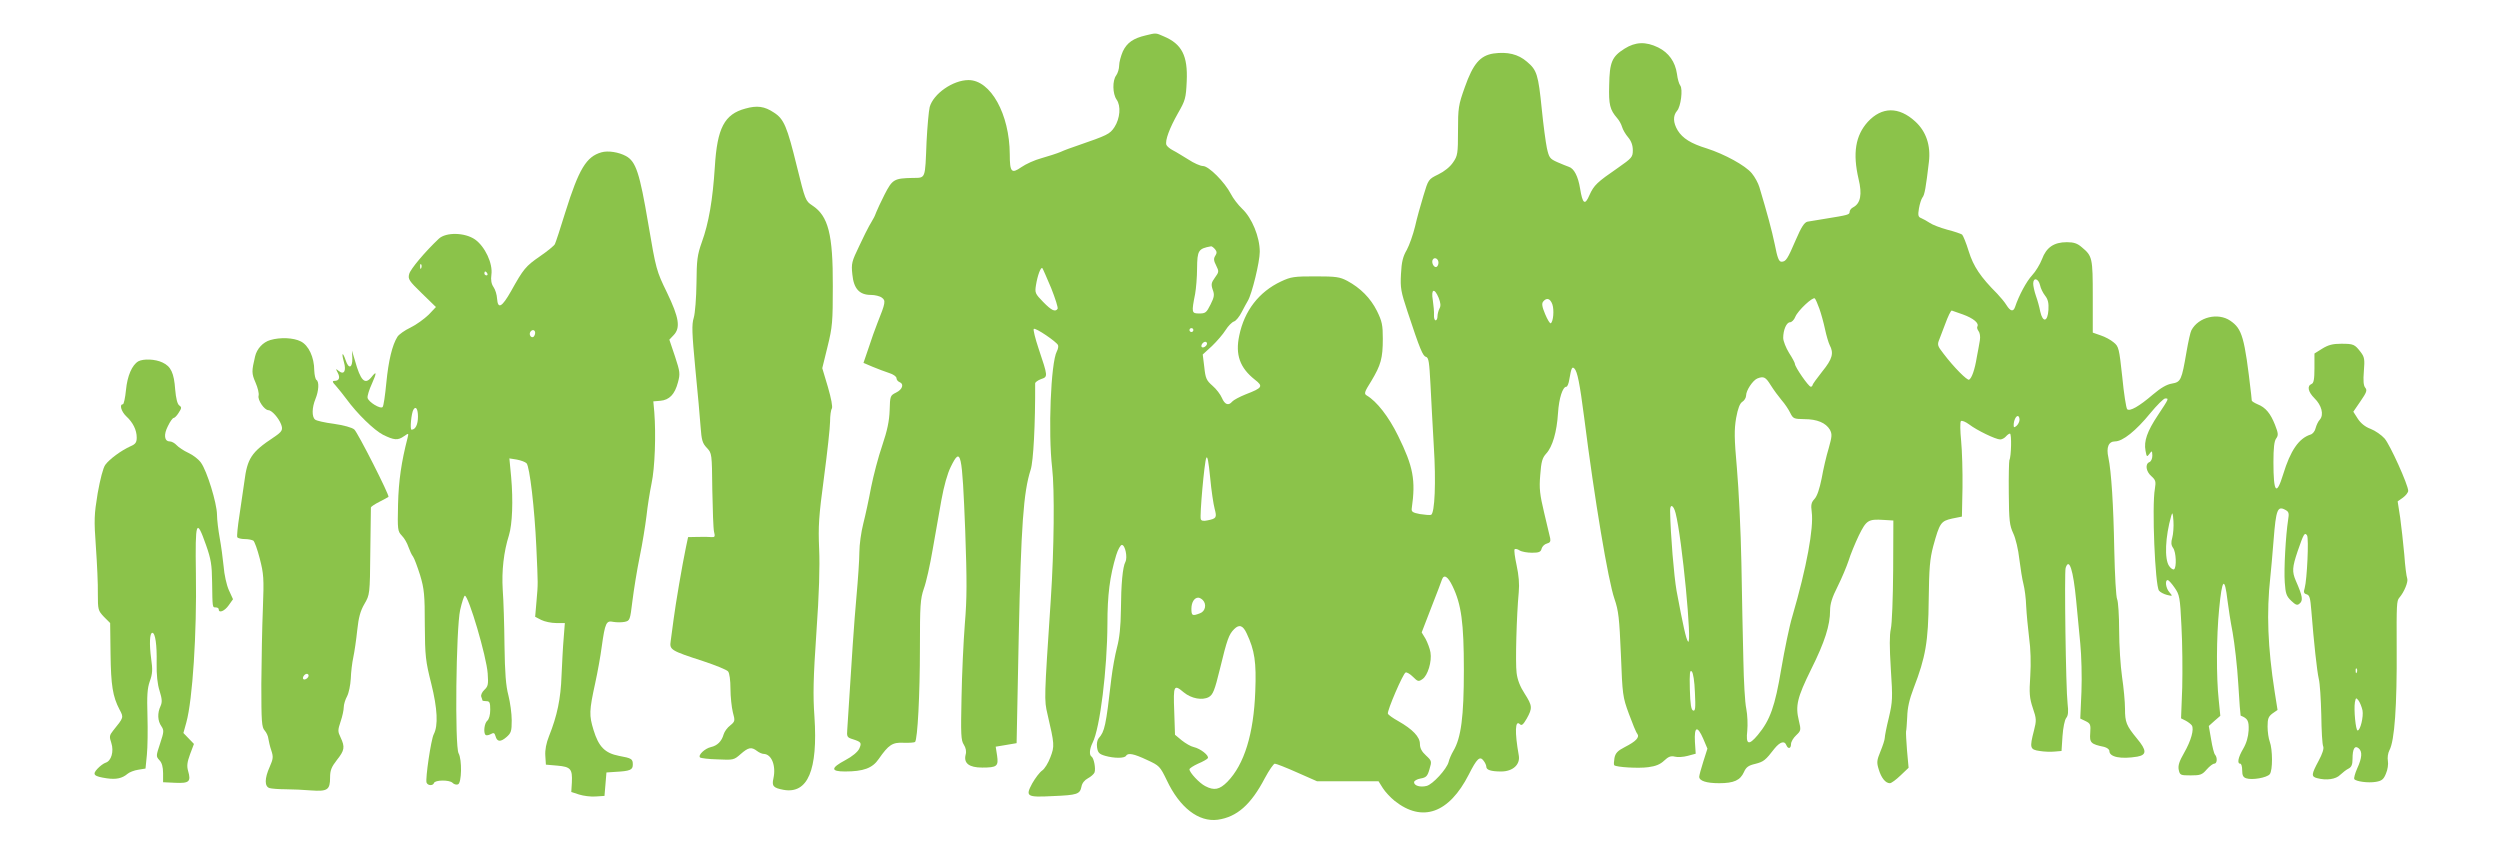 <?xml version="1.0" standalone="no"?>
<!DOCTYPE svg PUBLIC "-//W3C//DTD SVG 20010904//EN"
 "http://www.w3.org/TR/2001/REC-SVG-20010904/DTD/svg10.dtd">
<svg version="1.0" xmlns="http://www.w3.org/2000/svg"
 width="1280pt" height="436pt" viewBox="0 0 1280 436"
 preserveAspectRatio="xMidYMid meet">
<g transform="translate(0,436) scale(0.1,-0.1)"
fill="#8bc34a" stroke="none">
<path d="M5867 4179 c-65 -15 -97 -38 -118 -82 -10 -23 -19 -56 -19 -73 0 -16
-7 -39 -15 -50 -20 -26 -19 -94 2 -124 23 -32 18 -96 -11 -141 -24 -36 -35
-41 -191 -95 -27 -9 -66 -23 -85 -32 -19 -8 -63 -22 -98 -32 -34 -9 -80 -30
-103 -46 -50 -35 -59 -26 -59 66 -1 206 -98 380 -211 380 -80 0 -180 -70 -199
-138 -5 -21 -12 -100 -16 -177 -8 -196 -3 -185 -72 -186 -94 -2 -103 -7 -143
-85 -19 -38 -38 -78 -42 -89 -4 -11 -11 -28 -17 -37 -5 -10 -15 -26 -20 -35
-6 -10 -29 -56 -51 -103 -38 -79 -41 -89 -35 -145 7 -73 36 -105 95 -105 20 0
46 -6 56 -14 21 -15 19 -26 -23 -131 -11 -27 -31 -84 -45 -127 l-26 -76 47
-20 c26 -11 64 -25 85 -32 20 -6 37 -18 37 -26 0 -8 7 -17 15 -20 25 -10 16
-38 -17 -54 -30 -15 -31 -17 -33 -91 -2 -55 -12 -103 -38 -180 -20 -58 -45
-154 -57 -214 -11 -60 -29 -143 -40 -186 -11 -43 -20 -108 -20 -146 0 -37 -7
-140 -15 -228 -12 -133 -23 -297 -47 -680 -3 -37 -1 -41 29 -50 43 -14 46 -18
32 -49 -8 -16 -35 -39 -71 -58 -75 -40 -76 -58 -2 -58 95 0 141 17 173 64 51
73 70 86 128 83 28 -1 54 1 58 4 13 13 25 243 25 480 0 221 2 252 20 305 12
32 32 122 45 199 14 77 34 192 45 255 13 72 31 136 48 170 52 106 58 78 74
-329 9 -255 9 -344 -2 -475 -7 -89 -15 -258 -17 -378 -4 -188 -3 -219 12 -241
10 -16 14 -34 9 -51 -11 -44 18 -66 85 -66 76 0 84 7 76 62 l-7 45 54 9 53 9
11 550 c12 565 24 735 61 850 14 43 24 232 23 442 0 6 14 16 30 22 36 12 36
12 -13 158 -17 51 -28 96 -24 99 8 8 117 -66 124 -83 3 -6 0 -21 -6 -32 -31
-58 -45 -416 -24 -597 13 -109 10 -419 -7 -674 -34 -511 -34 -513 -17 -586 36
-155 37 -164 15 -221 -11 -30 -30 -60 -42 -68 -13 -9 -35 -38 -51 -66 -36 -67
-29 -72 105 -65 126 5 139 10 147 48 3 18 16 34 33 43 15 8 30 21 34 30 7 19
-3 73 -15 81 -13 8 -11 39 5 71 38 74 75 377 76 608 0 149 12 244 45 353 9 29
22 52 29 52 17 0 30 -64 18 -87 -14 -26 -22 -112 -23 -248 -1 -82 -7 -142 -20
-190 -10 -38 -23 -110 -29 -160 -28 -244 -34 -270 -65 -305 -7 -9 -11 -28 -8
-47 4 -27 11 -34 42 -43 46 -13 98 -13 106 0 10 17 40 11 108 -21 63 -29 66
-32 101 -104 66 -140 163 -215 261 -202 98 14 170 77 241 213 22 41 45 74 51
74 7 0 58 -20 114 -45 l102 -45 157 0 158 0 22 -35 c12 -19 39 -48 60 -65 142
-113 279 -64 380 134 42 83 57 97 76 71 8 -10 14 -24 14 -31 0 -16 24 -24 76
-24 60 0 99 36 90 83 -21 118 -19 184 6 159 9 -9 17 -2 35 29 30 54 29 65 -11
128 -23 35 -37 71 -41 106 -7 52 0 297 11 413 4 42 0 87 -11 138 -9 42 -14 78
-10 82 3 3 15 1 25 -6 11 -7 40 -12 64 -12 36 0 45 4 49 21 3 11 15 23 27 26
16 4 20 11 17 27 -3 12 -17 71 -31 131 -22 93 -26 123 -20 193 5 69 11 88 30
109 33 35 55 112 61 208 5 77 24 135 43 135 5 0 12 17 15 38 10 58 14 67 26
55 15 -15 27 -73 50 -251 53 -419 123 -836 155 -928 21 -61 25 -98 33 -285 8
-207 9 -217 41 -304 18 -49 37 -96 43 -102 13 -18 -7 -39 -64 -68 -37 -19 -48
-31 -53 -56 -3 -18 -4 -34 -1 -37 10 -10 123 -17 174 -10 38 5 61 14 82 34 21
20 34 25 54 20 14 -4 44 -2 66 4 l41 11 -4 61 c-4 78 12 85 42 17 l22 -52 -21
-66 c-12 -37 -21 -72 -21 -78 0 -21 37 -33 102 -33 76 0 108 15 127 57 11 25
23 34 58 42 43 11 52 18 99 79 28 34 51 41 60 17 9 -22 24 -18 24 5 0 12 12
32 26 45 25 24 26 26 14 76 -18 75 -9 116 63 262 70 140 97 226 97 301 0 34
10 67 39 124 21 42 46 102 56 132 9 30 33 88 52 128 39 79 48 85 128 80 l49
-3 -1 -255 c-1 -141 -6 -275 -12 -300 -7 -32 -7 -92 0 -205 10 -150 9 -167
-10 -249 -12 -48 -21 -95 -21 -104 0 -9 -10 -40 -22 -69 -19 -46 -20 -57 -9
-92 13 -44 35 -71 57 -71 8 0 32 18 55 40 l41 39 -8 88 c-4 49 -6 93 -5 98 2
6 4 39 6 75 1 45 11 90 33 147 61 158 75 237 77 453 2 163 6 208 23 273 33
120 39 129 97 142 l50 10 3 148 c1 81 -2 189 -7 240 -5 51 -6 96 -1 101 5 4
23 -3 42 -17 39 -30 136 -77 159 -77 9 0 22 7 29 15 7 8 16 15 21 15 9 0 7
-118 -3 -136 -2 -5 -4 -81 -3 -169 1 -141 4 -165 23 -206 12 -25 26 -84 31
-132 6 -47 15 -105 21 -127 6 -23 13 -74 14 -113 2 -40 9 -112 15 -162 8 -55
10 -131 6 -195 -6 -90 -4 -114 13 -165 19 -55 19 -64 6 -115 -23 -89 -21 -98
29 -105 23 -4 58 -5 77 -3 l35 3 5 76 c3 43 11 83 19 93 10 12 12 32 7 74 -9
77 -17 672 -10 694 18 56 39 -10 54 -167 6 -61 15 -159 21 -220 6 -60 9 -172
6 -247 l-6 -137 27 -13 c25 -12 27 -18 24 -61 -4 -50 3 -57 71 -71 15 -4 27
-13 27 -21 0 -31 58 -43 143 -29 49 9 49 32 -2 93 -54 66 -61 82 -61 153 0 35
-7 108 -15 162 -8 55 -15 162 -15 238 0 77 -5 148 -10 159 -6 11 -12 121 -15
256 -4 225 -15 399 -30 470 -12 53 1 83 34 83 39 0 107 54 181 145 34 41 68
75 76 75 19 0 20 1 -37 -85 -56 -84 -73 -134 -64 -182 6 -33 7 -34 20 -17 13
18 14 17 15 -9 0 -16 -7 -30 -15 -33 -23 -9 -18 -48 10 -72 22 -20 24 -27 18
-65 -16 -86 1 -495 21 -521 6 -8 25 -18 41 -22 29 -7 30 -7 13 13 -19 20 -25
63 -9 63 4 0 20 -17 35 -39 25 -36 28 -48 35 -197 5 -88 6 -229 4 -315 l-6
-157 24 -12 c13 -7 27 -18 31 -24 13 -19 -4 -79 -39 -140 -26 -45 -32 -66 -28
-87 6 -28 9 -29 62 -29 48 0 58 3 81 30 15 17 32 30 39 30 15 0 17 31 4 46 -5
5 -14 40 -20 78 l-12 69 29 26 30 26 -8 80 c-13 120 -12 324 2 467 15 157 28
170 43 42 4 -32 15 -106 26 -162 10 -57 24 -176 29 -264 5 -89 11 -161 12
-162 36 -14 43 -26 41 -75 -2 -34 -11 -66 -28 -95 -26 -44 -32 -76 -15 -76 6
0 10 -15 10 -34 0 -26 5 -36 21 -41 30 -10 105 3 120 21 16 19 15 128 0 167
-6 16 -11 50 -11 77 0 40 4 51 25 67 l26 18 -15 95 c-35 225 -42 404 -22 585
3 28 11 114 17 192 12 153 20 174 59 153 19 -10 21 -17 15 -53 -12 -77 -22
-251 -17 -319 4 -57 8 -70 33 -94 22 -21 31 -25 42 -15 20 16 17 37 -19 119
-19 45 -18 67 10 150 31 90 36 98 48 81 10 -15 0 -227 -12 -270 -7 -22 -4 -28
10 -32 15 -4 19 -19 24 -83 13 -164 29 -310 38 -349 6 -22 11 -105 13 -185 1
-80 5 -153 10 -162 4 -11 -4 -37 -24 -74 -37 -69 -38 -80 -8 -88 48 -13 97 -6
119 17 13 12 32 27 43 32 15 8 20 21 20 50 0 51 11 70 31 54 20 -16 18 -49 -7
-103 -11 -25 -18 -50 -15 -55 8 -12 71 -21 111 -14 29 5 39 12 51 42 9 20 13
49 10 65 -3 16 0 40 8 55 26 48 39 225 37 526 -1 218 0 239 13 254 26 30 47
83 41 99 -4 10 -11 64 -15 122 -5 58 -15 143 -21 189 l-13 84 27 19 c15 11 27
27 27 35 0 30 -93 236 -121 268 -16 18 -48 40 -71 49 -28 10 -51 29 -66 52
l-23 36 37 54 c31 45 35 56 24 69 -9 11 -11 36 -7 85 5 60 3 72 -16 97 -31 40
-36 43 -100 43 -44 0 -66 -6 -97 -25 l-40 -25 0 -75 c0 -58 -4 -77 -15 -81
-24 -10 -18 -40 15 -73 37 -36 49 -84 28 -109 -9 -9 -18 -29 -22 -44 -3 -15
-15 -30 -26 -33 -60 -19 -103 -82 -140 -203 -35 -114 -50 -95 -50 62 0 72 4
108 14 121 12 17 11 26 -6 70 -23 58 -48 89 -89 105 -16 7 -29 15 -30 19 0 3
-2 17 -3 31 -34 296 -46 336 -107 378 -63 43 -163 19 -199 -49 -5 -8 -16 -58
-25 -110 -25 -146 -29 -155 -75 -163 -26 -4 -57 -22 -97 -56 -71 -61 -119 -88
-132 -75 -5 6 -17 80 -25 165 -16 147 -18 156 -44 177 -15 13 -45 29 -67 36
l-40 14 0 184 c0 199 -2 208 -56 253 -23 20 -41 26 -77 26 -66 0 -105 -27
-127 -87 -10 -26 -33 -64 -51 -83 -28 -30 -67 -102 -87 -162 -9 -26 -24 -22
-44 10 -9 15 -31 41 -47 58 -86 86 -122 140 -146 217 -13 43 -29 81 -34 86 -6
4 -40 16 -76 25 -36 10 -76 25 -90 35 -14 9 -33 20 -43 24 -16 6 -18 14 -12
50 4 23 12 48 18 56 11 12 18 54 33 182 10 84 -14 156 -70 207 -84 77 -171 76
-243 -2 -63 -70 -78 -160 -47 -293 19 -78 10 -124 -27 -144 -11 -5 -19 -16
-19 -24 0 -14 -7 -16 -125 -35 -38 -6 -80 -13 -91 -15 -16 -4 -31 -27 -59 -92
-43 -100 -51 -113 -74 -113 -13 0 -21 20 -34 88 -16 76 -38 157 -79 294 -6 20
-23 52 -39 71 -33 40 -140 98 -230 127 -82 25 -124 52 -149 92 -24 40 -25 75
-4 100 20 21 31 112 17 130 -6 7 -14 34 -17 60 -9 62 -42 108 -96 135 -64 31
-116 29 -172 -6 -65 -41 -77 -69 -79 -187 -3 -101 4 -126 41 -169 10 -11 21
-31 25 -45 4 -14 18 -38 31 -53 16 -19 24 -41 24 -66 0 -35 -4 -40 -77 -91
-106 -73 -122 -88 -145 -139 -23 -54 -35 -46 -48 34 -10 62 -31 103 -58 111
-9 3 -36 14 -59 24 -38 17 -42 23 -53 72 -6 29 -18 118 -26 198 -18 179 -25
201 -76 244 -45 39 -100 52 -172 42 -68 -11 -104 -53 -146 -172 -33 -92 -35
-107 -35 -224 0 -116 -2 -128 -25 -161 -15 -23 -45 -47 -76 -62 -51 -25 -51
-26 -76 -109 -14 -46 -34 -117 -43 -158 -10 -41 -29 -95 -42 -119 -20 -34 -27
-62 -30 -124 -4 -72 0 -91 33 -191 65 -197 79 -229 95 -233 14 -4 17 -27 23
-141 4 -75 11 -217 17 -315 12 -186 5 -345 -14 -353 -7 -2 -32 0 -57 4 -37 7
-44 12 -42 28 21 146 8 215 -70 373 -48 98 -109 176 -160 206 -15 9 -13 17 23
74 49 82 59 116 59 217 0 70 -4 89 -30 142 -33 66 -85 118 -152 154 -38 20
-57 23 -163 23 -109 0 -125 -2 -176 -26 -113 -53 -188 -150 -214 -277 -21 -98
3 -165 80 -226 44 -34 39 -42 -47 -75 -32 -13 -62 -29 -69 -37 -19 -23 -38
-16 -53 19 -7 17 -29 46 -48 62 -31 27 -36 38 -42 95 l-8 65 47 43 c25 24 57
61 70 82 13 21 33 41 43 44 10 3 28 25 40 49 12 23 26 49 31 57 21 35 61 199
61 251 0 76 -40 173 -90 220 -21 20 -47 54 -58 76 -31 60 -113 143 -143 143
-13 0 -47 15 -74 33 -28 17 -63 39 -79 47 -16 8 -31 21 -34 28 -8 22 16 86 59
162 38 66 41 77 45 164 6 131 -25 191 -118 230 -41 18 -38 18 -91 5z m354
-1095 c10 -12 10 -20 1 -34 -9 -14 -8 -25 5 -50 15 -30 14 -33 -7 -62 -18 -25
-20 -34 -11 -61 10 -26 8 -38 -11 -76 -21 -42 -26 -46 -58 -46 -39 0 -40 4
-21 100 5 28 10 87 10 131 1 92 6 101 72 113 4 0 12 -6 20 -15z m1144 -69 c0
-10 -5 -20 -11 -22 -13 -4 -27 24 -18 38 9 15 29 4 29 -16z m-1983 -130 c21
-53 36 -100 33 -106 -12 -18 -31 -9 -74 35 -41 42 -43 47 -37 85 8 51 25 96
33 88 3 -4 23 -50 45 -102z m5063 15 c3 -16 15 -40 26 -54 15 -19 19 -38 17
-73 -4 -62 -29 -66 -42 -8 -4 22 -14 58 -22 80 -8 23 -14 51 -14 63 0 33 27
27 35 -8z m-3079 -65 c10 -26 12 -41 4 -55 -5 -10 -10 -28 -10 -39 0 -12 -4
-21 -10 -21 -5 0 -9 12 -8 28 1 15 -2 48 -6 75 -10 58 8 65 30 12z m1949 -55
c9 -25 22 -72 29 -105 7 -33 18 -70 24 -82 22 -41 14 -71 -38 -135 -27 -34
-50 -66 -50 -70 0 -4 -4 -8 -9 -8 -11 0 -81 101 -81 117 0 5 -13 30 -30 56
-16 26 -30 61 -30 77 0 41 17 80 35 80 8 0 21 12 27 28 13 32 90 104 100 94 4
-4 14 -27 23 -52z m-1367 22 c10 -29 5 -89 -8 -97 -4 -3 -17 18 -29 47 -16 38
-18 54 -10 64 18 22 36 16 47 -14z m2102 -52 c55 -20 84 -45 74 -62 -3 -5 0
-15 6 -23 7 -9 10 -28 7 -47 -3 -18 -10 -58 -16 -88 -10 -62 -25 -105 -39
-114 -9 -6 -78 63 -131 133 -32 41 -33 46 -21 75 7 17 20 51 29 76 15 41 29
70 34 70 1 0 27 -9 57 -20z m-3940 -80 c0 -5 -4 -10 -10 -10 -5 0 -10 5 -10
10 0 6 5 10 10 10 6 0 10 -4 10 -10z m70 -69 c0 -12 -20 -25 -27 -18 -7 7 6
27 18 27 5 0 9 -4 9 -9z m2886 -213 c15 -24 40 -58 56 -77 16 -18 36 -48 44
-65 15 -30 19 -31 72 -32 66 0 110 -19 131 -54 12 -23 11 -34 -6 -95 -12 -39
-28 -108 -36 -154 -11 -54 -23 -91 -37 -106 -16 -17 -19 -30 -14 -66 11 -82
-26 -284 -99 -534 -15 -49 -40 -171 -57 -270 -32 -192 -57 -262 -120 -338 -47
-56 -62 -50 -54 21 3 33 1 82 -5 113 -7 31 -13 143 -15 250 -3 107 -7 329 -10
494 -3 165 -14 384 -23 487 -14 157 -14 198 -4 258 9 49 19 75 32 83 10 6 19
21 19 32 0 26 34 77 57 87 33 13 43 8 69 -34z m1274 -177 c0 -10 -7 -24 -15
-31 -12 -10 -15 -10 -15 3 0 23 11 47 21 47 5 0 9 -8 9 -19z m-4121 -456 c12
-45 9 -50 -35 -59 -22 -5 -33 -3 -36 6 -6 18 18 289 28 313 6 14 12 -18 20
-100 6 -66 17 -138 23 -160z m2360 -22 c33 -126 86 -683 64 -658 -10 10 -26
84 -59 260 -13 74 -31 286 -33 408 -1 39 17 33 28 -10z m2543 -126 c-7 -24 -6
-38 4 -52 16 -21 19 -101 5 -110 -5 -3 -17 5 -25 17 -25 35 -20 150 11 258 6
20 8 14 11 -27 2 -29 -1 -68 -6 -86z m-3685 -248 c45 -93 58 -187 58 -429 0
-239 -14 -348 -54 -415 -10 -17 -21 -42 -24 -56 -9 -36 -82 -116 -113 -123
-32 -8 -64 1 -64 19 0 7 15 16 33 19 29 5 36 12 46 48 12 40 12 42 -18 70 -22
20 -31 38 -31 59 0 36 -37 75 -111 117 -27 15 -51 32 -53 38 -5 14 78 207 91
211 6 2 23 -8 37 -22 25 -25 29 -26 49 -12 27 18 49 90 41 137 -3 19 -15 50
-25 69 l-20 33 49 127 c27 69 52 134 55 144 10 28 30 16 54 -34z m-1279 -71
c21 -21 14 -58 -14 -68 -39 -15 -44 -13 -44 23 0 33 15 57 35 57 6 0 16 -5 23
-12z m225 -171 c41 -87 50 -147 44 -297 -8 -217 -56 -374 -143 -463 -40 -40
-67 -46 -113 -22 -30 15 -81 70 -81 86 0 5 20 18 44 29 24 10 47 23 50 28 8
13 -37 49 -72 57 -15 3 -42 19 -61 34 l-35 29 -4 121 c-5 133 -2 139 49 96 39
-32 95 -42 128 -24 21 12 30 33 57 144 37 153 46 177 73 204 26 26 45 19 64
-22z m5684 -199 c-3 -8 -6 -5 -6 6 -1 11 2 17 5 13 3 -3 4 -12 1 -19z m-3389
-104 c4 -79 2 -96 -9 -92 -10 3 -15 31 -17 109 -2 83 0 101 10 91 7 -7 14 -50
16 -108z m3418 -91 c6 -32 -11 -103 -25 -103 -10 0 -20 108 -14 144 5 25 6 25
19 9 7 -10 16 -32 20 -50z"/>
<path d="M3816 3804 c-107 -29 -144 -99 -156 -298 -11 -170 -31 -288 -67 -387
-23 -65 -26 -90 -27 -209 -1 -74 -7 -154 -14 -177 -11 -35 -9 -78 8 -260 12
-120 24 -254 27 -298 5 -68 9 -84 32 -108 26 -28 26 -29 28 -215 2 -103 5
-200 9 -215 6 -24 4 -28 -12 -27 -11 1 -42 2 -70 1 l-51 -1 -11 -52 c-19 -91
-53 -290 -63 -368 -5 -41 -12 -92 -15 -112 -7 -45 0 -49 166 -103 63 -21 121
-44 128 -53 7 -9 12 -45 12 -89 0 -40 6 -94 12 -119 12 -45 12 -47 -13 -68
-15 -11 -30 -32 -34 -46 -10 -36 -33 -58 -65 -65 -31 -7 -67 -41 -56 -53 4 -4
45 -9 90 -10 81 -4 84 -3 118 27 40 35 55 38 84 16 10 -8 26 -15 34 -15 41 -1
64 -61 50 -125 -9 -40 -1 -49 52 -59 124 -22 176 101 158 374 -8 111 -6 198
10 432 14 198 18 337 14 428 -5 117 -2 165 25 367 17 128 31 256 31 285 0 29
4 59 9 66 5 9 -3 51 -20 110 l-29 97 27 110 c25 101 27 127 27 310 1 266 -23
359 -105 413 -35 23 -36 27 -79 200 -50 204 -66 243 -118 276 -48 32 -86 37
-146 20z"/>
<path d="M3079 3580 c-77 -22 -115 -85 -184 -305 -25 -82 -50 -157 -54 -165
-4 -8 -38 -36 -76 -62 -74 -51 -85 -65 -148 -178 -47 -83 -68 -95 -72 -39 -1
20 -9 46 -18 59 -11 16 -15 36 -11 64 8 57 -33 144 -84 180 -52 36 -148 38
-185 4 -70 -66 -146 -156 -152 -181 -7 -26 -1 -35 65 -99 l72 -70 -38 -40
c-22 -21 -63 -51 -92 -65 -30 -14 -60 -36 -67 -47 -27 -43 -46 -123 -57 -236
-6 -63 -14 -119 -19 -124 -11 -12 -73 26 -77 47 -2 9 8 42 22 72 26 58 25 69
-3 33 -33 -40 -55 -17 -84 87 l-15 50 2 -39 c1 -51 -19 -57 -34 -11 -16 47
-23 40 -9 -9 13 -46 0 -67 -27 -45 -16 13 -16 12 -5 -9 14 -26 7 -42 -16 -42
-13 0 -12 -6 8 -27 14 -16 37 -45 52 -65 56 -77 142 -160 188 -184 57 -28 76
-30 108 -7 23 16 24 16 18 -8 -32 -124 -46 -220 -49 -341 -3 -130 -2 -138 19
-160 13 -13 28 -39 34 -58 7 -19 17 -42 24 -50 6 -8 22 -51 36 -95 21 -70 24
-101 24 -255 1 -160 4 -185 33 -300 32 -129 36 -215 13 -259 -14 -25 -44 -230
-37 -248 6 -16 33 -17 38 -2 5 16 79 17 95 1 7 -8 20 -11 28 -8 19 7 21 127 3
159 -20 36 -13 640 8 734 9 40 20 73 24 73 19 0 111 -311 117 -398 4 -56 2
-66 -17 -84 -12 -11 -19 -27 -16 -35 3 -8 6 -17 6 -19 0 -2 9 -4 20 -4 17 0
20 -7 20 -44 0 -26 -6 -48 -15 -56 -15 -12 -21 -61 -9 -73 4 -3 15 -2 26 4 16
9 20 7 25 -10 8 -30 26 -31 56 -5 24 21 27 30 27 86 0 35 -8 92 -17 128 -13
48 -18 115 -20 255 -1 105 -5 233 -9 285 -6 97 5 195 32 280 17 56 22 176 11
299 l-9 94 38 -6 c21 -4 43 -12 50 -19 16 -17 41 -231 50 -428 9 -202 9 -183
1 -277 l-7 -81 31 -16 c18 -9 52 -16 77 -16 l44 0 -6 -78 c-4 -42 -8 -129 -11
-192 -4 -117 -22 -204 -64 -309 -14 -35 -21 -70 -19 -100 l3 -46 58 -5 c69 -6
78 -17 75 -85 l-3 -50 40 -13 c22 -7 60 -12 85 -10 l45 3 5 60 5 60 45 3 c76
4 90 10 90 37 0 29 -5 33 -71 45 -72 14 -104 47 -130 132 -23 76 -23 97 9 243
12 55 27 138 33 185 17 121 23 134 59 126 17 -3 43 -3 58 0 27 6 28 8 40 107
7 56 23 157 37 225 14 67 29 161 35 210 5 48 17 123 26 167 17 79 23 249 14
365 l-5 55 36 3 c46 4 74 33 90 94 12 44 11 54 -15 133 l-29 86 22 23 c36 38
28 89 -34 218 -54 111 -56 117 -96 353 -44 260 -63 318 -114 346 -37 20 -92
29 -126 19z m-922 -592 c-3 -8 -6 -5 -6 6 -1 11 2 17 5 13 3 -3 4 -12 1 -19z
m338 -28 c3 -5 1 -10 -4 -10 -6 0 -11 5 -11 10 0 6 2 10 4 10 3 0 8 -4 11 -10z
m245 -304 c0 -8 -4 -17 -9 -21 -12 -7 -24 12 -16 25 9 15 25 12 25 -4z m-600
-429 c0 -41 -13 -67 -33 -67 -9 0 -1 86 10 103 12 20 23 3 23 -36z"/>
<path d="M1384 2619 c-38 -11 -69 -45 -78 -84 -18 -76 -18 -87 2 -133 12 -27
19 -57 16 -68 -6 -22 30 -74 50 -74 17 0 52 -39 65 -72 11 -29 6 -38 -39 -68
-113 -75 -134 -107 -149 -227 -5 -37 -17 -114 -25 -171 -9 -57 -14 -108 -11
-113 4 -5 21 -9 38 -9 18 0 37 -4 44 -8 6 -4 21 -45 33 -92 20 -78 22 -99 16
-255 -4 -93 -7 -268 -8 -388 0 -191 2 -221 17 -237 9 -10 18 -29 19 -42 2 -12
8 -40 15 -60 11 -33 10 -43 -8 -84 -27 -60 -27 -101 -1 -109 10 -3 47 -6 82
-6 35 0 94 -3 131 -6 84 -6 97 3 97 66 0 37 7 54 35 90 39 49 42 66 19 115
-15 31 -15 37 0 82 9 26 16 59 16 73 0 14 8 40 17 56 9 17 17 57 19 90 1 33 7
83 13 110 6 28 15 90 20 138 7 66 16 99 37 135 27 47 28 47 30 267 2 121 3
223 3 227 1 4 20 17 44 29 23 12 44 23 46 25 7 6 -157 329 -175 345 -11 10
-55 22 -104 29 -47 6 -91 16 -97 22 -17 14 -16 61 2 105 17 41 20 89 5 98 -5
3 -10 25 -11 48 0 68 -29 129 -69 149 -37 19 -105 22 -156 7z m196 -1718 c0
-12 -20 -25 -27 -18 -7 7 6 27 18 27 5 0 9 -4 9 -9z"/>
<path d="M708 2510 c-32 -19 -56 -74 -63 -147 -4 -40 -11 -73 -16 -73 -19 0
-8 -37 17 -61 35 -32 54 -71 54 -109 0 -25 -6 -34 -32 -45 -47 -21 -108 -66
-129 -95 -11 -15 -26 -73 -39 -146 -18 -110 -19 -135 -9 -275 6 -85 11 -192
10 -239 0 -82 1 -86 31 -118 l32 -32 2 -158 c2 -161 11 -218 46 -285 22 -41
22 -40 -33 -108 -19 -24 -20 -31 -9 -63 14 -43 0 -92 -29 -101 -10 -3 -29 -17
-42 -31 -28 -30 -19 -39 48 -49 48 -7 79 0 106 23 9 8 34 18 55 21 l37 6 7 70
c4 39 5 129 3 200 -3 103 -1 140 12 177 14 38 15 60 7 115 -10 75 -8 133 6
133 15 0 24 -62 22 -155 -1 -60 4 -108 15 -142 13 -42 14 -58 5 -78 -17 -36
-15 -76 4 -103 14 -21 14 -28 -6 -88 -21 -64 -22 -66 -4 -86 13 -13 19 -35 19
-67 l0 -46 63 -3 c71 -3 81 6 65 61 -7 25 -5 44 10 85 l20 53 -27 28 -27 28
15 54 c32 116 54 456 49 762 -4 271 2 288 52 146 25 -71 30 -100 31 -189 2
-133 1 -130 19 -130 8 0 15 -4 15 -10 0 -21 30 -9 51 21 l22 31 -21 46 c-12
26 -24 81 -27 122 -4 41 -13 107 -20 145 -7 39 -14 93 -14 121 -1 59 -51 222
-82 265 -12 17 -40 39 -64 50 -24 11 -51 29 -61 40 -9 10 -25 19 -35 19 -28 0
-32 35 -9 79 11 23 24 41 29 41 5 0 17 12 26 27 15 23 16 28 3 37 -10 7 -17
36 -21 81 -6 86 -22 119 -65 139 -37 18 -98 20 -124 6z"/>
</g>
</svg>
